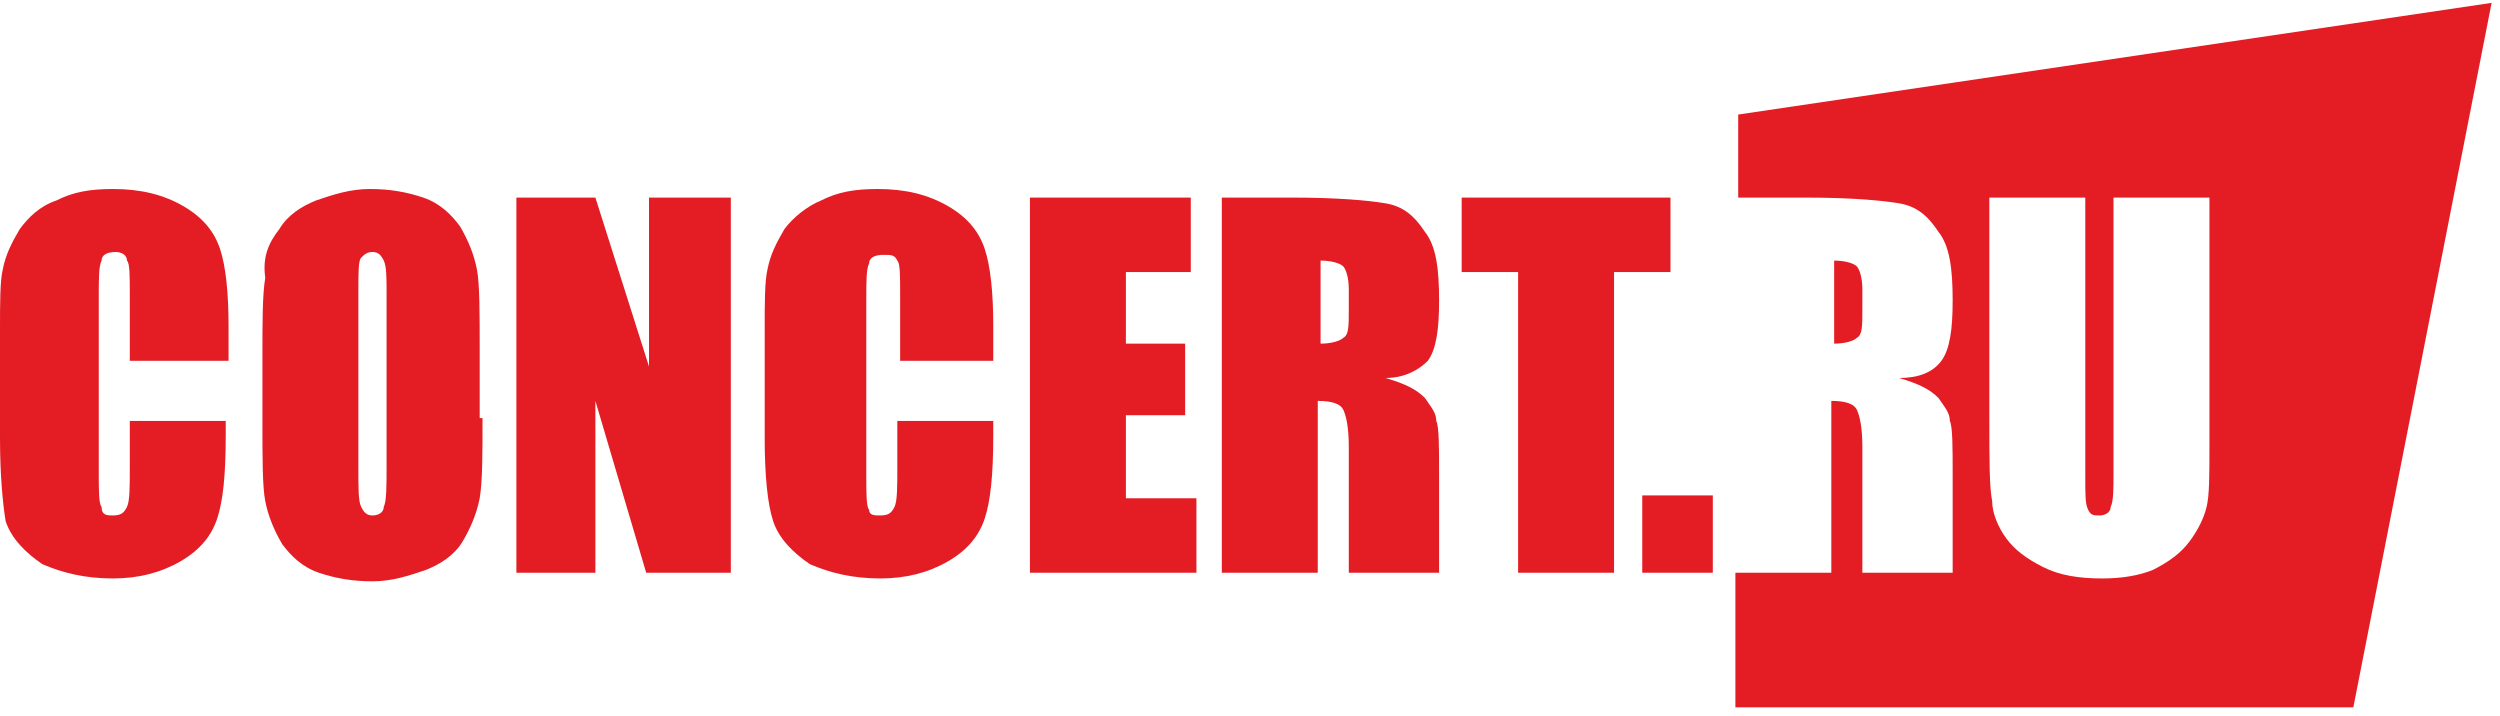 <?xml version="1.0" encoding="UTF-8" standalone="no"?>
<svg width="220px" height="63px" viewBox="0 0 220 63" version="1.1" xmlns="http://www.w3.org/2000/svg" xmlns:xlink="http://www.w3.org/1999/xlink">
    <!-- Generator: Sketch 39.1 (31720) - http://www.bohemiancoding.com/sketch -->
    <title>logo</title>
    <desc>Created with Sketch.</desc>
    <defs></defs>
    <g id="Page-1" stroke="none" stroke-width="1" fill="none" fill-rule="evenodd">
        <g id="logo" fill="#E41D25">
            <g id="Page-1">
                <g>
                    <g id="logo">
                        <g id="Layer_1">
                            <g id="Group">
                                <g id="Shape" transform="translate(0, 16.12)">
                                    <path d="M20.113,15.632 L11.422,15.632 L11.422,9.836 C11.422,8.072 11.422,7.064 11.174,6.812 C11.174,6.308 10.678,6.056 10.181,6.056 C9.436,6.056 8.939,6.308 8.939,6.812 C8.691,7.316 8.691,8.324 8.691,10.088 L8.691,25.46 C8.691,26.972 8.691,28.232 8.939,28.484 C8.939,29.24 9.436,29.24 9.933,29.24 C10.678,29.24 10.926,28.988 11.174,28.484 C11.422,27.98 11.422,26.72 11.422,24.956 L11.422,20.924 L19.865,20.924 L19.865,22.184 C19.865,25.712 19.617,27.98 19.12,29.492 C18.624,31.004 17.63,32.264 15.892,33.272 C14.154,34.28 12.167,34.784 9.933,34.784 C7.449,34.784 5.463,34.28 3.725,33.524 C2.235,32.516 0.993,31.256 0.497,29.744 C0.248,28.232 0,25.712 0,22.436 L0,12.86 C0,10.592 0,8.576 0.248,7.568 C0.497,6.308 0.993,5.3 1.738,4.04 C2.483,3.032 3.476,2.024 4.966,1.52 C6.456,0.764 7.946,0.512 9.933,0.512 C12.416,0.512 14.402,1.016 16.14,2.024 C17.879,3.032 18.872,4.292 19.369,5.804 C19.865,7.316 20.113,9.584 20.113,12.608 L20.113,15.632 L20.113,15.632 L20.113,15.632 Z"></path>
                                    <path d="M42.462,20.672 C42.462,23.948 42.462,26.216 42.213,27.728 C41.965,28.988 41.469,30.248 40.724,31.508 C39.979,32.768 38.737,33.524 37.496,34.028 C36.006,34.532 34.516,35.036 32.778,35.036 C31.039,35.036 29.549,34.784 28.06,34.28 C26.57,33.776 25.576,32.768 24.831,31.76 C24.087,30.5 23.59,29.24 23.342,27.98 C23.093,26.72 23.093,24.2 23.093,20.924 L23.093,15.38 C23.093,12.104 23.093,9.836 23.342,8.324 C23.093,6.56 23.59,5.3 24.583,4.04 C25.328,2.78 26.57,2.024 27.811,1.52 C29.301,1.016 30.791,0.512 32.529,0.512 C34.267,0.512 35.757,0.764 37.247,1.268 C38.737,1.772 39.73,2.78 40.475,3.788 C41.22,5.048 41.717,6.308 41.965,7.568 C42.213,8.828 42.213,11.348 42.213,14.624 L42.213,20.672 L42.462,20.672 L42.462,20.672 Z M34.019,9.836 C34.019,8.324 34.019,7.316 33.771,6.812 C33.522,6.308 33.274,6.056 32.778,6.056 C32.281,6.056 32.033,6.308 31.784,6.56 C31.536,6.812 31.536,7.82 31.536,9.584 L31.536,24.956 C31.536,26.972 31.536,27.98 31.784,28.484 C32.033,28.988 32.281,29.24 32.778,29.24 C33.274,29.24 33.771,28.988 33.771,28.484 C34.019,27.98 34.019,26.72 34.019,24.704 L34.019,9.836 L34.019,9.836 L34.019,9.836 Z"></path>
                                    <polygon points="64.313 1.268 64.313 34.28 56.864 34.28 52.394 19.16 52.394 34.28 45.442 34.28 45.442 1.268 52.394 1.268 57.112 16.136 57.112 1.268"></polygon>
                                    <path d="M87.655,15.632 L79.212,15.632 L79.212,9.836 C79.212,8.072 79.212,7.064 78.964,6.812 C78.716,6.308 78.467,6.308 77.722,6.308 C76.978,6.308 76.481,6.56 76.481,7.064 C76.233,7.568 76.233,8.576 76.233,10.34 L76.233,25.712 C76.233,27.224 76.233,28.484 76.481,28.736 C76.481,29.24 76.978,29.24 77.474,29.24 C78.219,29.24 78.467,28.988 78.716,28.484 C78.964,27.98 78.964,26.72 78.964,24.956 L78.964,20.924 L87.407,20.924 L87.407,22.184 C87.407,25.712 87.158,27.98 86.662,29.492 C86.165,31.004 85.172,32.264 83.434,33.272 C81.696,34.28 79.709,34.784 77.474,34.784 C74.991,34.784 73.004,34.28 71.266,33.524 C69.776,32.516 68.535,31.256 68.038,29.744 C67.542,28.232 67.293,25.712 67.293,22.436 L67.293,12.86 C67.293,10.592 67.293,8.576 67.542,7.568 C67.79,6.308 68.287,5.3 69.031,4.04 C69.776,3.032 71.018,2.024 72.26,1.52 C73.749,0.764 75.239,0.512 77.226,0.512 C79.709,0.512 81.696,1.016 83.434,2.024 C85.172,3.032 86.165,4.292 86.662,5.804 C87.158,7.316 87.407,9.584 87.407,12.608 L87.407,15.632 L87.655,15.632 L87.655,15.632 Z"></path>
                                    <polygon points="90.635 1.268 104.789 1.268 104.789 7.82 99.078 7.82 99.078 14.12 104.292 14.12 104.292 20.42 99.078 20.42 99.078 27.728 105.285 27.728 105.285 34.28 90.635 34.28"></polygon>
                                    <path d="M107.769,1.268 L113.728,1.268 C117.701,1.268 120.433,1.52 121.922,1.772 C123.412,2.024 124.406,2.78 125.399,4.292 C126.392,5.552 126.64,7.568 126.64,10.34 C126.64,12.86 126.392,14.624 125.647,15.632 C124.902,16.388 123.661,17.144 121.922,17.144 C123.661,17.648 124.654,18.152 125.399,18.908 C125.896,19.664 126.392,20.168 126.392,20.924 C126.64,21.428 126.64,23.192 126.64,25.712 L126.64,34.28 L118.694,34.28 L118.694,23.192 C118.694,21.428 118.446,20.42 118.198,19.916 C117.949,19.412 117.204,19.16 115.963,19.16 L115.963,34.28 L107.52,34.28 L107.52,1.268 L107.769,1.268 L107.769,1.268 Z M116.211,6.812 L116.211,14.12 C117.204,14.12 117.949,13.868 118.198,13.616 C118.694,13.364 118.694,12.608 118.694,11.096 L118.694,9.332 C118.694,8.324 118.446,7.568 118.198,7.316 C117.949,7.064 117.204,6.812 116.211,6.812 L116.211,6.812 L116.211,6.812 Z"></path>
                                    <polygon points="147.002 1.268 147.002 7.82 142.036 7.82 142.036 34.28 133.593 34.28 133.593 7.82 128.627 7.82 128.627 1.268"></polygon>
                                    <polygon points="150.727 27.476 150.727 34.28 144.519 34.28 144.519 27.476"></polygon>
                                </g>
                                <g id="Shape" transform="translate(152.472, 0)">
                                    <path d="M11.416,25.452 C11.416,24.444 11.167,23.688 10.919,23.436 C10.671,23.184 9.926,22.932 8.933,22.932 L8.933,30.24 C9.926,30.24 10.671,29.988 10.919,29.736 C11.416,29.484 11.416,28.728 11.416,27.216 L11.416,25.452 L11.416,25.452 L11.416,25.452 Z"></path>
                                    <path d="M0.49,10.08 L0.49,17.388 L6.449,17.388 C10.422,17.388 13.154,17.64 14.644,17.892 C16.134,18.144 17.127,18.9 18.12,20.412 C19.113,21.672 19.362,23.688 19.362,26.46 C19.362,28.98 19.113,30.744 18.369,31.752 C17.624,32.76 16.382,33.264 14.644,33.264 C16.382,33.768 17.375,34.272 18.12,35.028 C18.617,35.784 19.113,36.288 19.113,37.044 C19.362,37.548 19.362,39.312 19.362,41.832 L19.362,50.4 L11.416,50.4 L11.416,39.312 C11.416,37.548 11.167,36.54 10.919,36.036 C10.671,35.532 9.926,35.28 8.684,35.28 L8.684,50.4 L0.242,50.4 L0.242,62.244 L54.622,62.244 L66.79,0.252 L0.49,10.08 L0.49,10.08 L0.49,10.08 Z M41.958,39.312 C41.958,41.832 41.958,43.596 41.71,44.604 C41.462,45.612 40.965,46.62 40.22,47.628 C39.475,48.636 38.482,49.392 36.992,50.148 C35.751,50.652 34.261,50.904 32.522,50.904 C30.536,50.904 28.798,50.652 27.308,49.896 C25.818,49.14 24.825,48.384 24.08,47.376 C23.335,46.368 22.838,45.108 22.838,44.1 C22.59,42.84 22.59,40.572 22.59,36.792 L22.59,17.388 L31.033,17.388 L31.033,42.084 C31.033,43.596 31.033,44.352 31.281,44.856 C31.529,45.36 31.778,45.36 32.274,45.36 C32.771,45.36 33.267,45.108 33.267,44.604 C33.516,44.1 33.516,43.092 33.516,41.58 L33.516,17.388 L41.958,17.388 L41.958,39.312 L41.958,39.312 L41.958,39.312 Z"></path>
                                </g>
                            </g>
                        </g>
                    </g>
                </g>
            </g>
        </g>
    </g>
</svg>